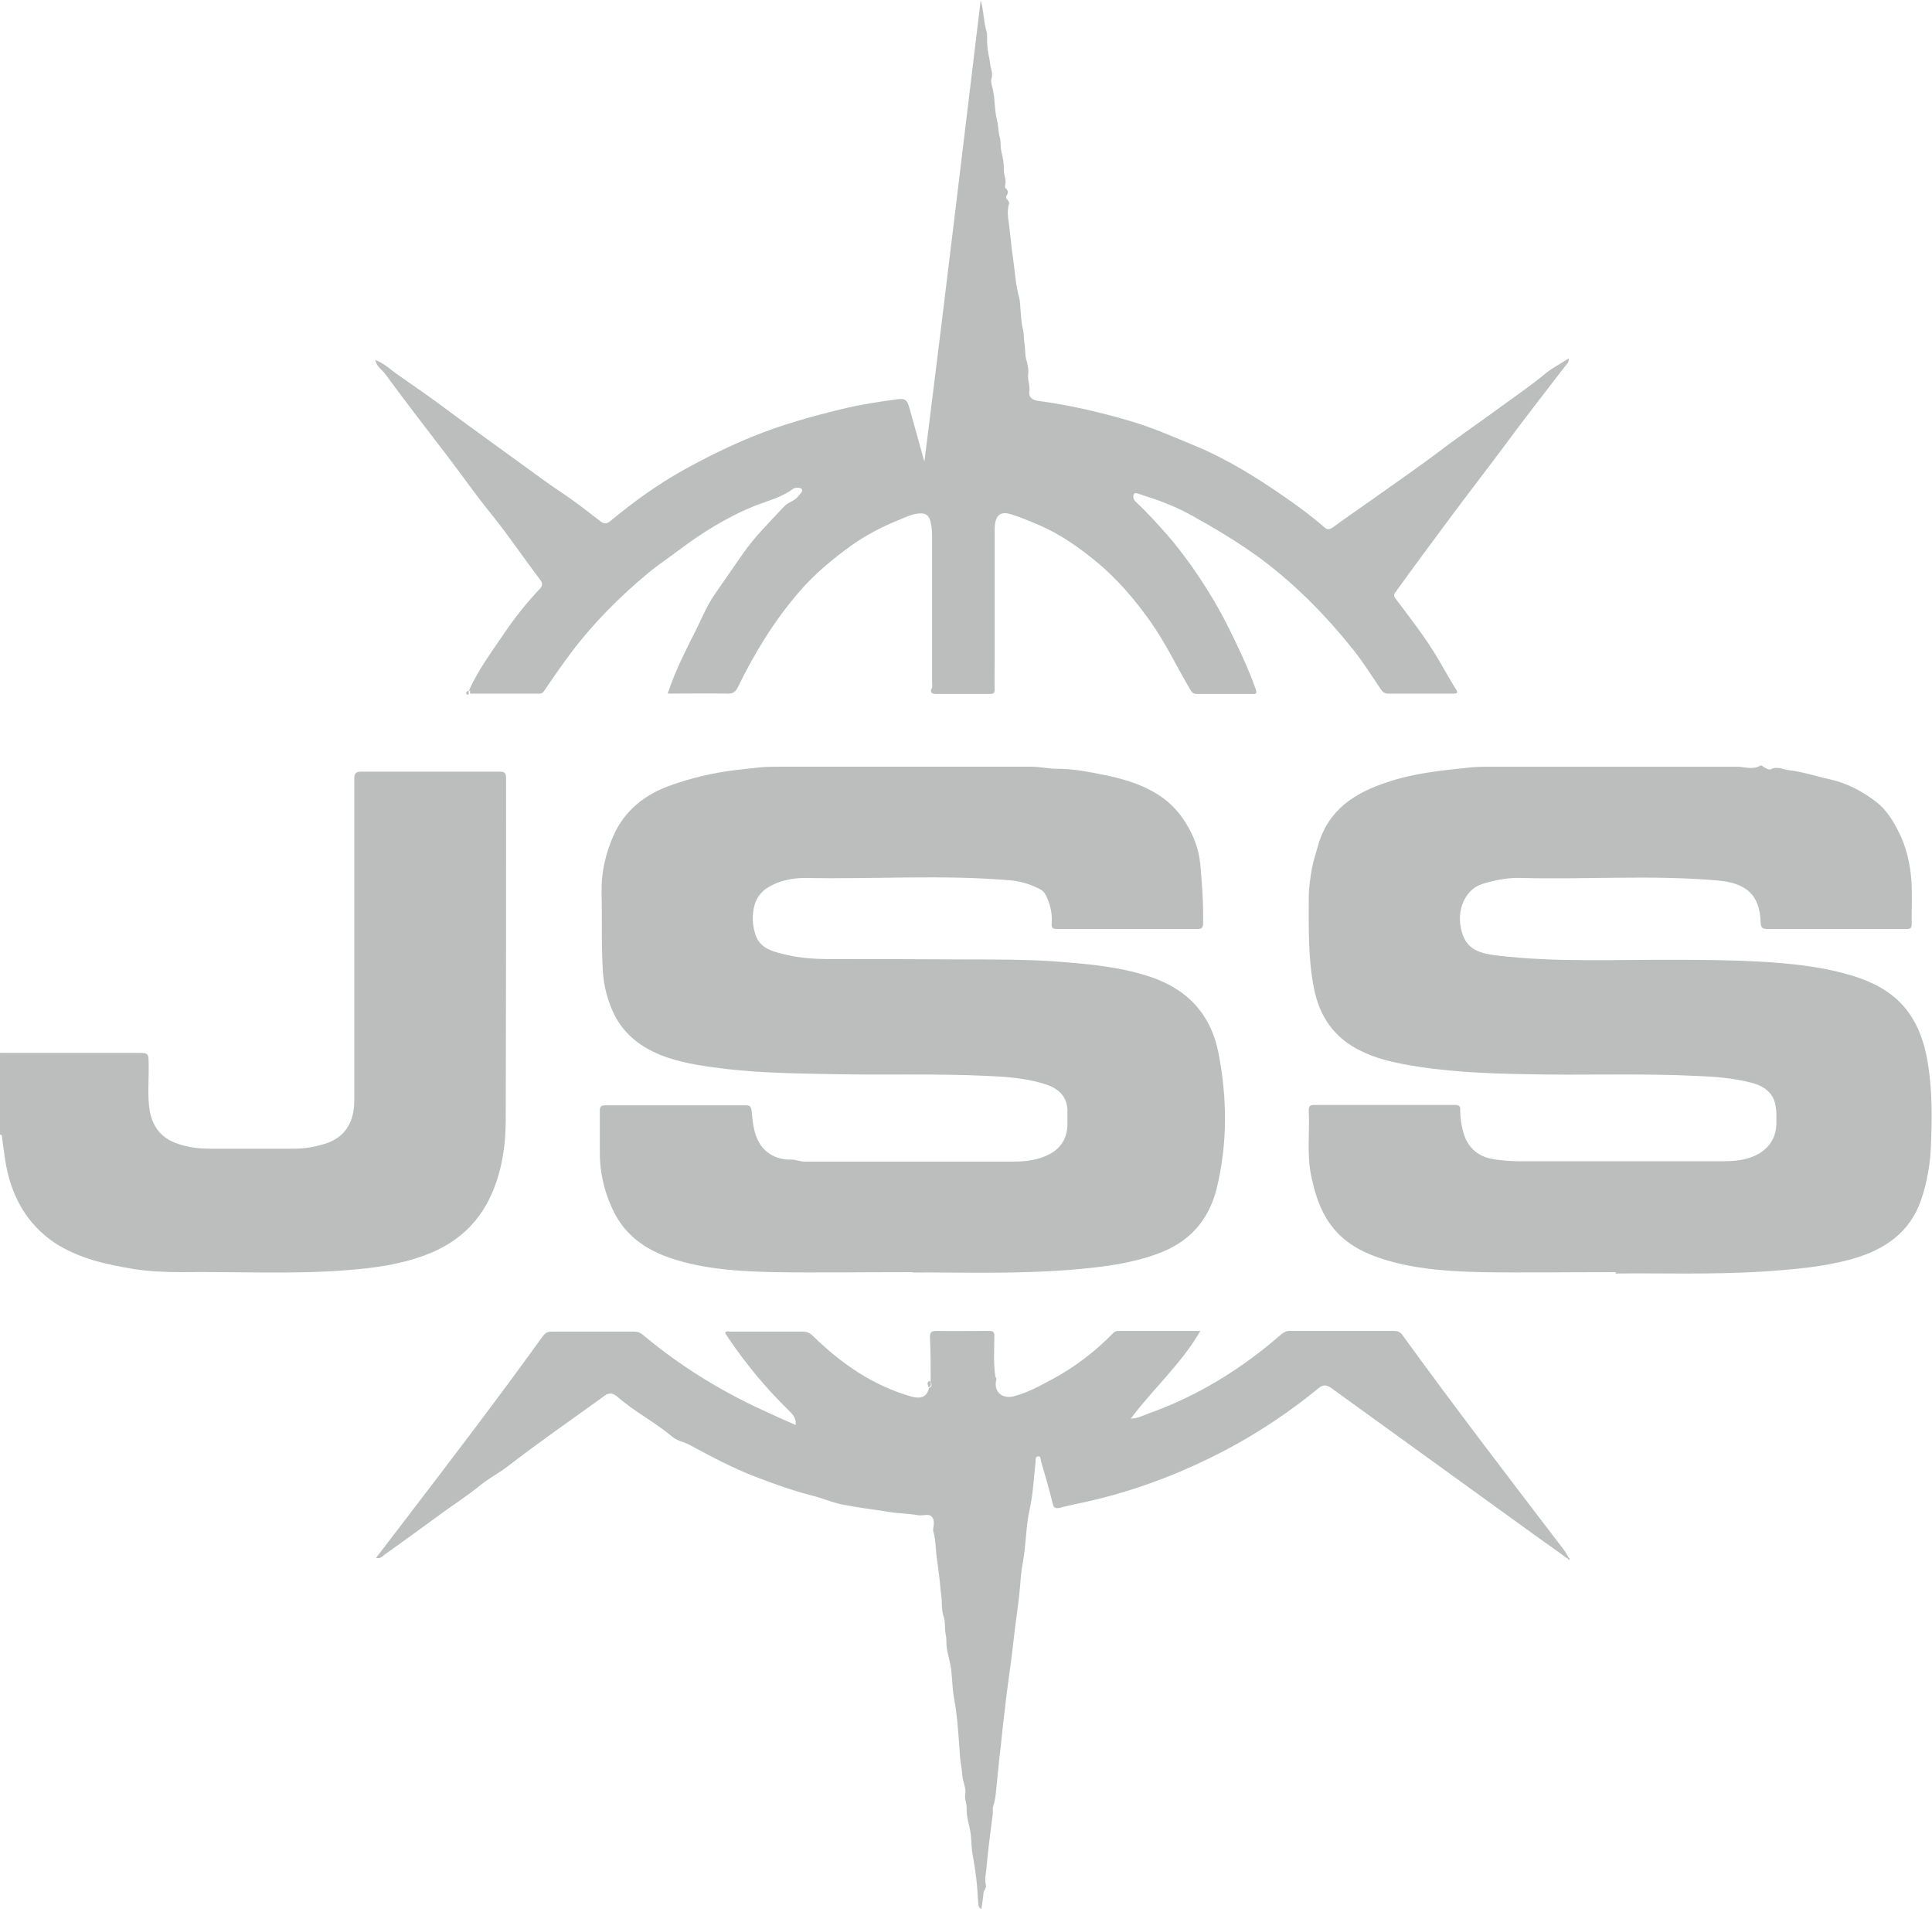 <svg xmlns="http://www.w3.org/2000/svg" id="Layer_2" data-name="Layer 2" viewBox="0 0 55.24 54.57"><defs><style>      .cls-1 {        fill: #bcbdbd;      }    </style></defs><g id="Layer_1-2" data-name="Layer 1"><g><path class="cls-1" d="M0,30.1c1.3,0,2.6,0,3.9,0,.35,0,.35,0,.35,.35,.01,.43-.04,.87,.03,1.3,.09,.52,.39,.84,.9,.98,.26,.08,.53,.11,.81,.11,.81,0,1.62,0,2.43,0,.29,0,.57-.05,.84-.13,.58-.17,.87-.59,.87-1.26,0-1.54,0-3.08,0-4.61,0-1.52,0-3.05,0-4.57,0-.15,.03-.21,.2-.21,1.31,0,2.63,0,3.94,0,.15,0,.2,.03,.2,.19,0,3.25,0,6.51-.01,9.76,0,.68-.09,1.35-.35,2-.37,.93-1.04,1.54-1.97,1.88-.7,.26-1.43,.36-2.17,.42-1.6,.13-3.2,.04-4.8,.06-.45,0-.91-.02-1.35-.09-.79-.13-1.57-.3-2.26-.75-.78-.53-1.2-1.28-1.38-2.18-.05-.27-.08-.54-.12-.81,0-.05,0-.11-.08-.1v-.54s.04-.06,.04-.1c0-.51,0-1.02,0-1.53,0-.04,0-.08-.04-.1v-.08Z"></path><path class="cls-1" d="M0,30.17s.04,.06,.04,.1c0,.51,0,1.02,0,1.53,0,.04,0,.08-.04,.1v-1.72Z"></path><path class="cls-1" d="M26.09,36.37c-1.57,0-2.76,.02-3.95,0-.92-.02-1.85-.07-2.74-.33-.84-.24-1.53-.67-1.9-1.5-.24-.52-.36-1.08-.35-1.65,0-.38,0-.75,0-1.13,0-.13,.04-.16,.16-.16,1.33,0,2.67,0,4,0,.12,0,.16,.02,.18,.15,.03,.3,.05,.61,.2,.89,.18,.34,.55,.53,.93,.51,.13,0,.25,.06,.39,.06,1.98,0,3.97,0,5.95,0,.36,0,.73-.04,1.06-.22,.32-.17,.48-.45,.5-.8,0-.16,0-.32,0-.48-.04-.48-.38-.65-.79-.76-.49-.13-.99-.17-1.49-.19-1.46-.07-2.92-.02-4.38-.05-1.04-.02-2.08-.03-3.11-.15-.55-.07-1.1-.14-1.62-.31-.68-.22-1.26-.61-1.58-1.27-.17-.36-.28-.76-.31-1.17-.05-.77-.02-1.54-.04-2.31-.01-.57,.12-1.11,.34-1.61,.32-.72,.9-1.18,1.64-1.44,.59-.21,1.19-.35,1.81-.43,.24-.03,.48-.05,.72-.08,.19-.02,.4-.02,.6-.02,2.39,0,4.79,0,7.18,0,.25,0,.5,.06,.75,.06,.44,0,.87,.08,1.3,.17,.51,.1,1.01,.24,1.46,.5,.37,.21,.67,.5,.9,.87,.23,.37,.38,.76,.42,1.2,.05,.56,.09,1.11,.08,1.67,0,.12-.03,.17-.16,.17-1.34,0-2.68,0-4.02,0-.12,0-.16-.04-.15-.15,.02-.27-.03-.53-.15-.78-.04-.09-.09-.16-.17-.2-.26-.14-.54-.23-.84-.26-1.95-.17-3.91-.03-5.87-.07-.38,0-.75,.07-1.08,.27-.2,.12-.33,.3-.39,.52-.07,.28-.06,.56,.03,.83,.12,.37,.44,.47,.77,.55,.45,.12,.91,.15,1.38,.15,1.31,0,2.63,0,3.94,.01,.8,0,1.6,0,2.39,.05,.93,.07,1.86,.14,2.76,.43,1.09,.35,1.78,1.07,2,2.2,.25,1.29,.26,2.58-.05,3.86-.23,.93-.8,1.56-1.71,1.88-.71,.26-1.45,.36-2.2,.43-1.72,.16-3.44,.09-4.78,.1Z"></path><path class="cls-1" d="M46.2,36.37c-1.54,0-2.69,.02-3.84,0-.85-.02-1.71-.07-2.53-.29-.53-.14-1.03-.33-1.45-.7-.53-.47-.75-1.09-.89-1.76-.13-.63-.04-1.25-.07-1.88,0-.13,.05-.15,.16-.15,1.34,0,2.68,0,4.02,0,.12,0,.16,.04,.15,.15,0,.21,.03,.41,.08,.6,.12,.47,.44,.75,.93,.81,.23,.03,.46,.05,.69,.05,1.91,0,3.83,0,5.74,0,.31,0,.62-.01,.92-.13,.42-.17,.67-.49,.68-.94,0-.17,.01-.33-.02-.5-.06-.4-.35-.59-.71-.68-.51-.13-1.03-.17-1.55-.19-1.63-.08-3.27-.01-4.9-.05-1.17-.02-2.34-.07-3.5-.29-.41-.08-.81-.18-1.19-.37-.77-.37-1.19-.98-1.35-1.79-.17-.85-.15-1.71-.15-2.57,0-.29,.04-.58,.09-.86,.04-.22,.12-.45,.18-.67,.29-1.01,1.04-1.49,1.98-1.8,.74-.25,1.51-.33,2.28-.41,.23-.03,.46-.03,.7-.03,2.34,0,4.67,0,7.01,0,.22,0,.45,.1,.67-.03,.04-.02,.07,.02,.1,.04,.07,.04,.15,.09,.21,.06,.18-.09,.35,.01,.51,.03,.4,.04,.78,.18,1.17,.26,.5,.11,.94,.35,1.33,.65,.3,.23,.5,.57,.67,.92,.17,.35,.26,.73,.31,1.1,.06,.49,.02,.99,.03,1.48,0,.11-.05,.13-.14,.13-.1,0-.2,0-.31,0-1.22,0-2.44,0-3.66,0-.14,0-.2-.02-.21-.18-.02-.82-.43-1.14-1.25-1.21-1.87-.16-3.74-.02-5.61-.07-.38-.01-.73,.06-1.09,.17-.44,.13-.7,.63-.64,1.14,.09,.7,.47,.84,1.07,.91,1.71,.2,3.42,.11,5.13,.12,.78,0,1.56,.01,2.33,.05,.86,.05,1.73,.13,2.56,.37,.75,.21,1.41,.55,1.84,1.25,.26,.43,.39,.91,.46,1.41,.11,.74,.1,1.49,.07,2.23-.02,.53-.11,1.05-.28,1.55-.32,.94-1.05,1.43-1.96,1.69-.82,.23-1.66,.3-2.51,.36-1.56,.1-3.11,.04-4.27,.06Z"></path><path class="cls-1" d="M13.4,19.76c.26-.59,.64-1.1,1-1.63,.31-.46,.65-.89,1.03-1.29,.09-.1,.09-.17,.01-.27-.47-.62-.9-1.26-1.39-1.87-.45-.55-.85-1.13-1.28-1.69-.59-.77-1.18-1.53-1.75-2.31-.09-.13-.25-.21-.29-.41,.26,.1,.44,.28,.64,.42,.49,.34,.98,.68,1.46,1.04,.7,.52,1.4,1.02,2.1,1.53,.39,.28,.77,.57,1.17,.83,.36,.24,.7,.51,1.05,.78,.11,.09,.19,.1,.31,0,.65-.54,1.33-1.03,2.06-1.44,.65-.36,1.31-.69,2-.97,.84-.34,1.7-.58,2.57-.79,.5-.12,1.01-.2,1.53-.27,.26-.04,.32,0,.39,.27,.14,.49,.27,.98,.42,1.51,.56-4.43,1.08-8.81,1.61-13.19,.09,.3,.08,.61,.17,.9,.03,.1,0,.24,.02,.36,0,.19,.06,.37,.08,.55,.01,.13,.09,.28,.04,.42-.02,.05-.01,.12,0,.17,.11,.34,.07,.7,.16,1.04,.04,.16,.03,.33,.08,.49,.03,.12,.01,.25,.04,.38,.04,.17,.08,.36,.07,.53,0,.15,.08,.29,.04,.44-.01,.04-.01,.08,.02,.1,.07,.06,.07,.13,.02,.2-.06,.1,.1,.14,.07,.24-.08,.26,0,.51,.02,.76,.03,.28,.06,.56,.1,.83,.05,.36,.07,.73,.17,1.09,.03,.11,.03,.25,.04,.37,.02,.18,.02,.36,.07,.54,.03,.12,.02,.26,.04,.39,.03,.17,.01,.36,.07,.53,.03,.11,.05,.26,.04,.34-.03,.18,.06,.35,.03,.52-.02,.16,.09,.24,.25,.26,.91,.12,1.8,.33,2.68,.59,.63,.19,1.22,.45,1.82,.7,.92,.38,1.76,.91,2.57,1.47,.39,.27,.77,.55,1.12,.86,.09,.08,.17,.05,.25-.01,.34-.25,.69-.49,1.03-.73,.66-.47,1.33-.93,1.97-1.41,.63-.48,1.29-.93,1.93-1.4,.37-.27,.75-.53,1.11-.83,.21-.17,.45-.3,.69-.45,.02,.1-.05,.16-.1,.22-.6,.78-1.21,1.56-1.79,2.35-.47,.63-.95,1.25-1.42,1.88-.55,.74-1.1,1.48-1.64,2.23-.04,.05-.06,.1,0,.18,.42,.56,.86,1.12,1.22,1.73,.17,.29,.33,.58,.51,.87,.06,.1,.04,.12-.07,.12-.63,0-1.25,0-1.88,0-.12,0-.17-.08-.23-.17-.25-.37-.49-.75-.77-1.1-.81-1.01-1.71-1.92-2.76-2.68-.59-.42-1.21-.79-1.84-1.14-.48-.27-.98-.45-1.49-.61-.06-.02-.14-.06-.17,0-.03,.06-.02,.14,.05,.21,.32,.3,.62,.63,.91,.96,.23,.26,.43,.53,.63,.8,.4,.56,.76,1.14,1.07,1.75,.3,.6,.59,1.2,.82,1.84,.04,.12,.04,.16-.1,.15-.52,0-1.05,0-1.57,0-.11,0-.15-.04-.2-.13-.38-.64-.7-1.32-1.13-1.93-.46-.65-.98-1.26-1.6-1.76-.48-.39-.98-.74-1.55-.99-.28-.12-.56-.24-.85-.33-.26-.08-.45-.01-.46,.41,0,1.3,0,2.59,0,3.89,0,.24-.01,.47,0,.71,0,.1-.03,.13-.13,.13-.52,0-1.03,0-1.55,0-.11,0-.18-.04-.12-.16,.02-.05,.02-.1,.01-.15,0-1.37,0-2.74,0-4.12,0-.16,0-.32-.04-.48-.04-.19-.14-.27-.34-.25-.2,.02-.39,.11-.58,.19-.47,.19-.93,.43-1.34,.72-.54,.39-1.05,.81-1.49,1.32-.72,.83-1.28,1.75-1.76,2.73-.06,.13-.14,.2-.3,.19-.57-.01-1.13,0-1.71,0,.22-.67,.54-1.28,.85-1.9,.15-.31,.29-.64,.49-.93,.26-.38,.53-.76,.79-1.14,.35-.51,.79-.94,1.21-1.39,.12-.12,.3-.15,.4-.29,.04-.06,.15-.14,.09-.2-.05-.05-.18-.05-.25,0-.35,.26-.77,.35-1.16,.51-.74,.31-1.42,.73-2.06,1.21-.32,.24-.65,.46-.95,.71-.8,.67-1.54,1.41-2.17,2.25-.27,.36-.52,.72-.77,1.09-.06,.1-.13,.08-.21,.08-.64,0-1.28,0-1.91,0,0-.03,0-.06,0-.09Z"></path><path class="cls-1" d="M26.61,39.48c0-.41,0-.83-.02-1.24,0-.13,.02-.19,.18-.19,.5,.01,1,0,1.51,0,.12,0,.15,.03,.15,.15,0,.39-.03,.78,.03,1.16-.04,.05-.02,.07,.03,.07-.1,.37,.18,.57,.49,.49,.39-.1,.74-.29,1.09-.48,.66-.35,1.24-.8,1.76-1.33,.04-.04,.09-.06,.15-.06,.77,0,1.53,0,2.34,0-.54,.94-1.35,1.65-1.99,2.51,.2-.01,.35-.09,.51-.15,1.41-.5,2.65-1.27,3.78-2.25,.09-.08,.18-.12,.31-.11,.97,0,1.94,0,2.91,0,.11,0,.19,.02,.26,.12,1.5,2.07,3.05,4.09,4.6,6.12,.06,.07,.1,.16,.15,.24,0,0-.02,.02-.03,.03-.41-.3-.83-.59-1.24-.89-1.84-1.33-3.68-2.66-5.52-3.99-.13-.09-.22-.1-.35,0-.98,.8-2.03,1.48-3.17,2.03-1.11,.54-2.26,.95-3.46,1.22-.26,.06-.53,.11-.79,.18-.11,.02-.16,0-.19-.12-.1-.41-.22-.82-.34-1.23-.01-.05,0-.14-.09-.12-.07,.01-.06,.09-.06,.14-.05,.46-.07,.92-.17,1.37-.11,.49-.1,1-.19,1.49-.05,.26-.07,.52-.09,.78-.04,.46-.12,.92-.17,1.39-.06,.58-.15,1.15-.22,1.72-.06,.48-.11,.95-.16,1.43-.04,.31-.07,.63-.1,.94-.03,.24-.03,.49-.11,.73-.03,.08,0,.18-.02,.27-.06,.49-.13,.97-.17,1.46-.01,.17-.07,.35-.02,.53,.02,.09-.06,.15-.07,.23-.01,.15-.04,.3-.06,.46-.08-.04-.09-.12-.09-.18-.02-.18-.02-.36-.04-.55-.03-.28-.07-.55-.12-.82-.04-.23-.03-.46-.07-.69-.04-.21-.11-.42-.1-.62,.01-.15-.07-.28-.04-.44,.02-.11-.03-.26-.06-.38-.04-.15-.03-.3-.06-.44-.04-.2-.04-.42-.06-.64-.03-.42-.06-.84-.14-1.26-.05-.26-.05-.53-.08-.79-.02-.23-.1-.44-.13-.66-.02-.12,0-.27-.03-.38-.04-.18,0-.37-.07-.55-.03-.09-.04-.22-.04-.32,0-.19-.04-.37-.05-.55-.02-.24-.06-.49-.09-.73-.04-.27-.03-.55-.11-.82,0-.01,0-.03,0-.04,.02-.13,.05-.28-.05-.37-.09-.08-.25-.01-.37-.03-.29-.05-.58-.05-.87-.1-.44-.07-.88-.12-1.32-.21-.3-.06-.58-.19-.88-.26-.54-.14-1.07-.33-1.59-.53-.65-.25-1.27-.58-1.88-.91-.16-.09-.35-.11-.49-.23-.5-.42-1.09-.72-1.58-1.15-.14-.12-.26-.12-.4,0-.91,.66-1.84,1.3-2.73,1.99-.28,.21-.59,.37-.86,.6-.29,.23-.6,.44-.9,.65-.29,.21-.59,.43-.88,.64-.29,.21-.59,.43-.89,.64-.06,.05-.12,.12-.24,.09,.28-.36,.55-.72,.82-1.07,1.33-1.74,2.67-3.49,3.95-5.27,.07-.09,.13-.13,.25-.13,.79,0,1.58,0,2.37,0,.1,0,.17,.03,.24,.09,1.05,.88,2.21,1.6,3.46,2.17,.3,.14,.59,.27,.91,.41,.02-.19-.08-.3-.19-.41-.65-.63-1.22-1.32-1.73-2.07-.03-.05-.07-.1-.1-.16,.05-.06,.11-.03,.17-.03,.68,0,1.37,0,2.05,0,.13,0,.21,.04,.3,.13,.81,.79,1.72,1.42,2.82,1.73,.27,.07,.44,0,.49-.25,.11-.03,.07-.12,.06-.18Z"></path><path class="cls-1" d="M26.61,39.48c0,.07,.04,.15-.06,.18-.02-.07-.08-.16,.06-.18Z"></path><path class="cls-1" d="M13.4,19.76s0,.06,0,.09c-.04,.02-.06,.01-.07-.03,0-.05,.02-.06,.07-.07Z"></path><path class="cls-1" d="M28.48,39.44c-.05,0-.07-.02-.03-.07,.04,0,.04,.04,.03,.07Z"></path><path class="cls-1" d="M44.85,44.53s.05,.04,.02,.07c-.02-.01-.03-.03-.05-.04,0,0,.02-.02,.03-.03Z"></path></g></g></svg>